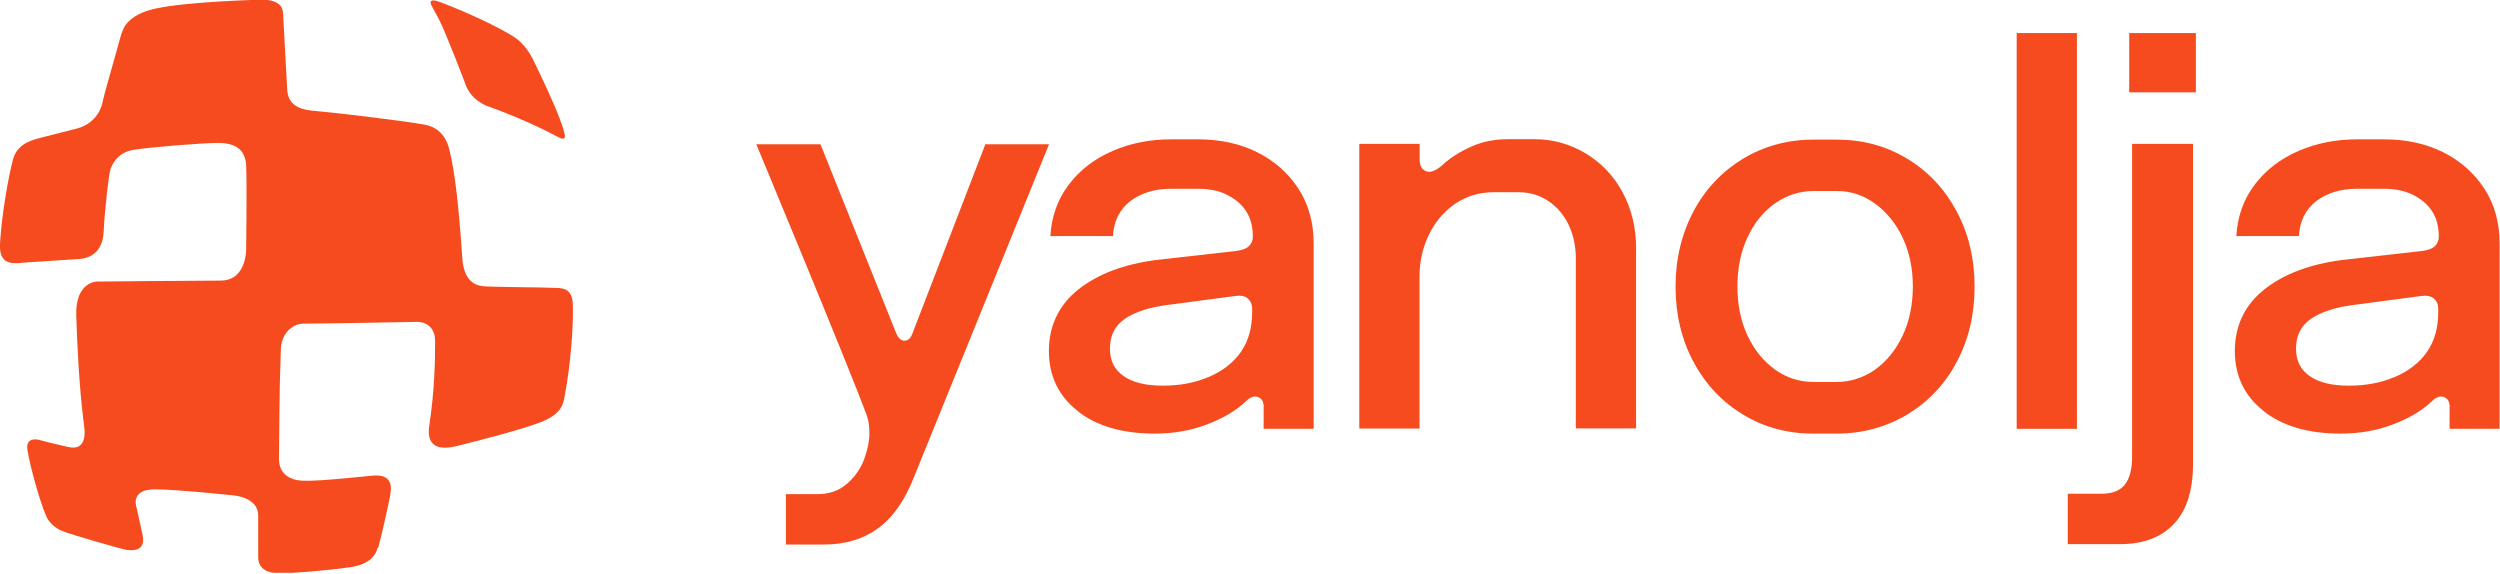 <svg width="183" height="42" viewBox="0 0 183 42" fill="none" xmlns="http://www.w3.org/2000/svg">
<g clip-path="url(#clip0_110_3109)">
<path d="M62.019 35.4C62.589 34.89 63.009 34.29 63.259 33.61C63.509 32.91 63.639 32.3 63.639 31.75C63.639 31.2 63.599 30.83 63.429 30.36C62.139 26.85 55.359 10.56 55.359 10.56H60.059C60.059 10.56 65.439 23.97 65.569 24.31C65.699 24.65 65.899 24.94 66.199 24.94C66.499 24.94 66.689 24.73 66.829 24.31L72.129 10.56H76.789L66.949 34.81C66.279 36.55 65.409 37.83 64.319 38.64C63.229 39.45 61.899 39.86 60.299 39.86H57.529V36.17H59.839C60.699 36.17 61.429 35.92 62.009 35.4H62.019Z" fill="#F54B1E"/>
<path d="M78.869 30.07C77.479 28.97 76.779 27.51 76.779 25.69C76.779 23.87 77.489 22.35 78.919 21.2C80.349 20.06 82.259 19.34 84.639 19.03L90.569 18.36C90.959 18.3 91.249 18.19 91.429 18.01C91.609 17.83 91.709 17.61 91.709 17.33C91.709 16.58 91.539 15.95 91.209 15.45C90.879 14.94 90.399 14.55 89.799 14.25C89.199 13.95 88.509 13.82 87.709 13.82H85.689C84.509 13.82 83.529 14.13 82.739 14.72C81.959 15.33 81.529 16.18 81.469 17.28H76.889C76.969 15.85 77.419 14.59 78.239 13.51C79.049 12.44 80.119 11.62 81.439 11.05C82.759 10.48 84.179 10.2 85.729 10.2H87.709C89.339 10.2 90.779 10.52 92.039 11.15C93.309 11.79 94.309 12.68 95.049 13.82C95.789 14.96 96.159 16.3 96.159 17.81V31.39H92.499V29.72C92.499 29.57 92.459 29.4 92.369 29.27C92.259 29.13 92.119 29.05 91.949 29.03C91.699 29 91.439 29.13 91.159 29.41C90.459 30.08 89.519 30.62 88.349 31.07C87.169 31.52 85.899 31.74 84.519 31.74C82.139 31.74 80.249 31.18 78.869 30.08H78.859V30.07H78.869ZM88.489 27.59C89.479 27.17 90.259 26.57 90.829 25.77C91.389 24.96 91.659 23.99 91.659 22.83V22.62C91.659 22.29 91.549 22.04 91.339 21.85C91.129 21.66 90.809 21.61 90.389 21.67L85.339 22.34C84.069 22.51 83.089 22.84 82.349 23.33C81.629 23.83 81.249 24.54 81.249 25.49C81.249 26.44 81.579 27.05 82.239 27.52C82.889 27.99 83.849 28.23 85.119 28.23C86.389 28.23 87.469 28.02 88.459 27.6H88.489V27.59Z" fill="#F54B1E"/>
<path d="M165.68 30.07C164.29 28.97 163.59 27.51 163.59 25.69C163.59 23.87 164.3 22.35 165.73 21.2C167.16 20.06 169.07 19.34 171.45 19.03L177.38 18.36C177.77 18.3 178.06 18.19 178.24 18.01C178.42 17.83 178.52 17.61 178.52 17.33C178.52 16.58 178.35 15.95 178.02 15.45C177.69 14.94 177.21 14.55 176.61 14.25C176.01 13.96 175.32 13.82 174.52 13.82H172.5C171.32 13.82 170.34 14.13 169.55 14.72C168.77 15.33 168.34 16.18 168.28 17.28H163.7C163.78 15.85 164.23 14.59 165.05 13.51C165.86 12.44 166.93 11.62 168.25 11.05C169.57 10.48 170.99 10.2 172.54 10.2H174.52C176.15 10.2 177.59 10.52 178.85 11.15C180.12 11.79 181.12 12.68 181.86 13.82C182.6 14.96 182.97 16.3 182.97 17.81V31.39H179.31V29.72C179.31 29.57 179.27 29.4 179.18 29.27C179.07 29.13 178.93 29.05 178.76 29.03C178.51 29 178.25 29.13 177.97 29.41C177.27 30.08 176.33 30.62 175.16 31.07C173.98 31.52 172.71 31.74 171.33 31.74C168.95 31.74 167.06 31.18 165.68 30.08H165.67V30.07H165.68ZM175.31 27.59C176.3 27.17 177.08 26.57 177.65 25.77C178.21 24.96 178.48 23.99 178.48 22.83V22.62C178.48 22.29 178.38 22.04 178.16 21.85C177.95 21.67 177.63 21.61 177.21 21.67L172.16 22.34C170.89 22.51 169.91 22.84 169.17 23.33C168.45 23.83 168.07 24.54 168.07 25.49C168.07 26.44 168.4 27.05 169.06 27.52C169.71 27.99 170.67 28.23 171.94 28.23C173.21 28.23 174.29 28.02 175.28 27.6H175.31V27.59Z" fill="#F54B1E"/>
<path d="M103.92 10.53V11.68C103.92 12.13 104.07 12.4 104.37 12.53C104.66 12.66 105.05 12.53 105.52 12.14C106.13 11.56 106.87 11.1 107.7 10.73C108.53 10.36 109.43 10.19 110.34 10.19H112.32C113.67 10.19 114.91 10.54 116.06 11.22C117.21 11.92 118.12 12.86 118.77 14.07C119.42 15.28 119.76 16.63 119.76 18.12V31.36H115.35V18.91C115.35 18.01 115.17 17.18 114.82 16.45C114.47 15.72 113.97 15.14 113.33 14.71C112.69 14.28 111.95 14.07 111.15 14.07H109.34C108.3 14.07 107.36 14.35 106.54 14.9C105.72 15.46 105.07 16.21 104.61 17.15C104.15 18.1 103.91 19.11 103.91 20.2V31.37H99.5V10.53H103.92Z" fill="#F54B1E"/>
<path d="M127.6 30.35C126.06 29.43 124.85 28.14 123.97 26.5C123.09 24.86 122.65 23.02 122.65 20.98C122.65 18.94 123.1 17.1 123.97 15.46C124.84 13.82 126.07 12.54 127.6 11.61C129.14 10.69 130.86 10.22 132.73 10.22H134.46C136.34 10.22 138.05 10.68 139.59 11.61C141.13 12.53 142.34 13.82 143.22 15.46C144.1 17.1 144.54 18.94 144.54 20.98C144.54 23.02 144.11 24.86 143.23 26.5C142.37 28.14 141.14 29.42 139.6 30.35C138.04 31.27 136.33 31.74 134.45 31.74H132.72C130.84 31.74 129.13 31.28 127.59 30.35H127.6ZM137.26 27.05C138.11 26.44 138.79 25.6 139.28 24.55C139.77 23.5 140.02 22.3 140.02 20.97C140.02 19.64 139.77 18.47 139.28 17.41C138.79 16.37 138.11 15.53 137.26 14.91C136.4 14.28 135.47 13.98 134.42 13.98H132.78C131.74 13.98 130.79 14.29 129.94 14.88C129.08 15.49 128.41 16.31 127.92 17.37C127.43 18.41 127.18 19.62 127.18 20.97C127.18 22.32 127.43 23.52 127.92 24.57C128.41 25.61 129.09 26.45 129.94 27.06C130.79 27.67 131.73 27.96 132.78 27.96H134.42C135.46 27.96 136.4 27.65 137.26 27.06V27.05Z" fill="#F54B1E"/>
<path d="M147.621 2.42H152.031V31.39H147.621V2.42Z" fill="#F54B1E"/>
<path d="M160.529 10.53V33.96C160.529 35.89 160.069 37.35 159.139 38.34C158.219 39.33 156.899 39.83 155.189 39.83H151.359V36.14H153.839C154.619 36.14 155.189 35.92 155.539 35.47C155.889 35.02 156.069 34.36 156.069 33.44V10.53H160.539H160.529ZM160.739 2.42V6.76H155.859V2.42H160.739Z" fill="#F54B1E"/>
<path d="M27.69 40.08C28 38.93 28.48 36.73 28.55 36.32C28.62 35.91 28.91 34.64 27.23 34.82C25.3 35.01 23.01 35.25 22.05 35.18C21.09 35.11 20.42 34.6 20.42 33.58C20.42 32.56 20.48 28.27 20.48 28.27L20.56 25.53C20.57 25.03 20.77 24.54 21.1 24.19C21.36 23.93 21.73 23.69 22.23 23.69C23.93 23.69 30.54 23.56 30.54 23.56C30.54 23.56 31.85 23.5 31.85 24.99C31.85 26.48 31.81 28.59 31.43 31.11C31.36 31.57 31.1 33.25 33.48 32.64C33.48 32.64 38.59 31.39 39.92 30.76C41.27 30.12 41.26 29.4 41.39 28.67C41.77 26.64 41.99 23.76 41.93 22.26C41.89 21.12 41.18 21.11 40.86 21.08C39.72 21.02 35.8 21.02 35.27 20.94C34.74 20.86 33.95 20.54 33.84 18.89C33.59 15.18 33.31 12.59 32.88 10.9C32.73 10.29 32.31 9.34 31.06 9.12C29.17 8.79 24.03 8.19 23.05 8.12C22.3 8.06 21.14 7.9 21.03 6.65C20.95 5.38 20.74 1.17 20.72 0.97C20.7 0.77 20.69 -0.06 19.05 -0.02C17.39 0.02 12.25 0.23 10.66 0.83C9.07 1.43 8.96 2.22 8.74 2.99C8.52 3.76 7.7 6.7 7.7 6.7L7.48 7.58C7.48 7.58 7.23 9 5.59 9.42C3.96 9.84 3.71 9.89 3.11 10.05C2.51 10.21 1.32 10.43 0.97 11.61C0.62 12.86 0.15 15.64 0.02 17.54C-0.01 18.05 -0.06 18.56 0.26 18.95C0.62 19.38 1.29 19.26 1.94 19.21C2.59 19.17 5.28 18.99 5.78 18.96C6.32 18.93 7.51 18.68 7.59 16.94C7.67 15.19 7.98 12.78 8.06 12.47C8.16 12.16 8.51 11.18 9.77 10.97C11.04 10.76 14.71 10.48 15.89 10.46C17.07 10.45 17.96 10.82 18.02 12.13C18.08 13.42 18.02 18.13 18.02 18.13C18.02 18.13 18.12 20.54 16.14 20.54C14.16 20.54 7.1 20.61 7.1 20.61C7.1 20.61 5.51 20.61 5.58 23.09C5.72 27.06 5.9 29.17 6.18 31.4C6.18 31.4 6.43 33.06 5 32.72C3.57 32.4 2.91 32.21 2.91 32.21C2.91 32.21 1.84 31.88 2.01 32.95C2.18 34.02 2.84 36.5 3.37 37.75C3.37 37.75 3.62 38.47 4.51 38.85C5.4 39.21 8.46 40.05 9.03 40.2C9.6 40.35 10.7 40.41 10.44 39.17C10.18 37.92 9.95 36.96 9.95 36.96C9.95 36.96 9.64 35.82 11.31 35.82C12.98 35.82 17.15 36.27 17.15 36.27C17.15 36.27 18.9 36.41 18.9 37.73V40.78C18.9 41.75 19.75 41.96 20.43 41.96C21.49 41.96 23.87 41.78 25.68 41.51C27.09 41.3 27.52 40.61 27.64 40.1H27.68L27.69 40.08Z" fill="#F54B1E"/>
<path d="M34.05 6.1C34.05 6.1 32.64 2.4 32.16 1.47C31.66 0.54 31.59 0.41 31.59 0.41C31.59 0.41 31.24 -0.19 32.12 0.12C33 0.43 36.13 1.72 37.71 2.76C37.71 2.76 38.46 3.23 39 4.32C39.54 5.41 40.61 7.67 41 8.77C41 8.77 41.19 9.27 41.29 9.63C41.39 9.99 41.43 10.33 40.89 10.05C40.35 9.77 38.61 8.83 35.83 7.82C35.83 7.82 34.49 7.46 34.04 6.09H34.05V6.1Z" fill="#F54B1E"/>
</g>
<defs>
<clipPath id="clip0_110_3109">
<rect width="182.97" height="41.93" fill="white"/>
</clipPath>
</defs>
</svg>
